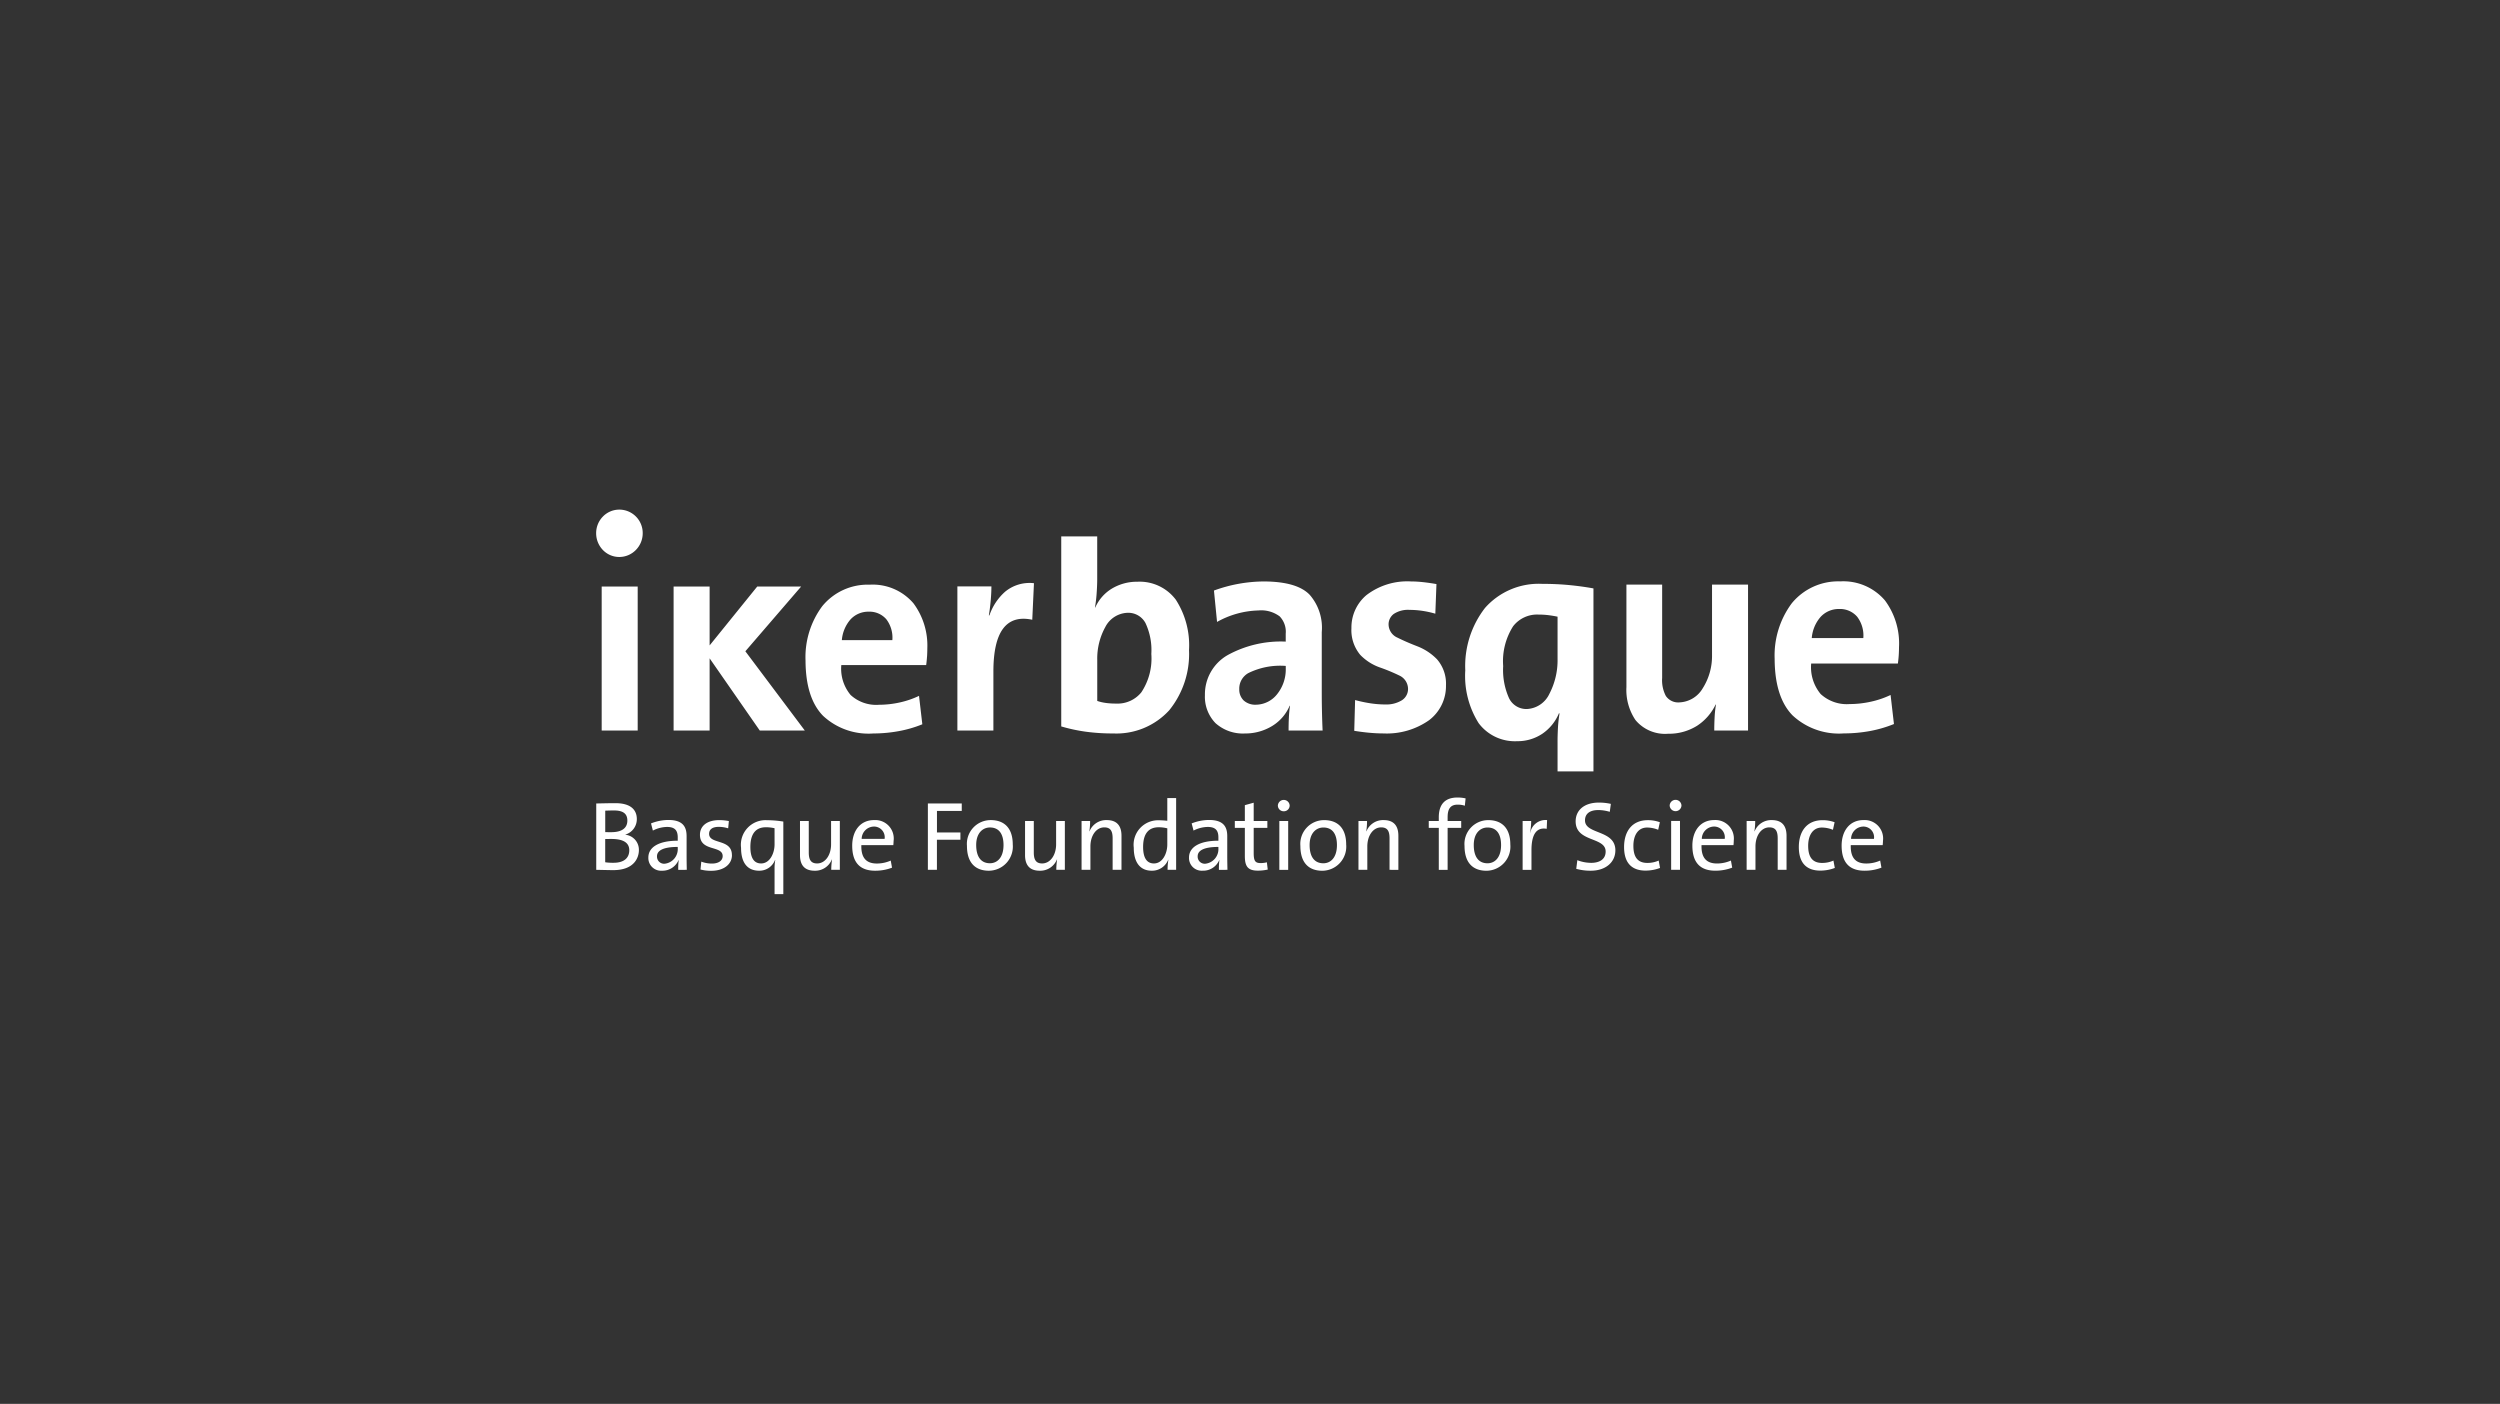 <svg xmlns="http://www.w3.org/2000/svg" xmlns:xlink="http://www.w3.org/1999/xlink" width="260" height="146" viewBox="0 0 260 146">
  <rect x="0" y="0" width="260" height="146" fill="#333333" stroke="none"/>
  <defs>
    <clipPath id="clip-path">
      <rect id="Rectángulo_146" data-name="Rectángulo 146" width="135.503" height="39.987" fill="#fff"/>
    </clipPath>
  </defs>
  <g id="Grupo_73" data-name="Grupo 73" transform="translate(20028 20870)">
    <g id="Rectángulo_145" data-name="Rectángulo 145" transform="translate(-20028 -20870)" fill="none" stroke="#707070" stroke-width="1" opacity="0">
      <rect width="260" height="146" stroke="none"/>
      <rect x="0.5" y="0.5" width="259" height="145" fill="none"/>
    </g>
    <g id="Grupo_72" data-name="Grupo 72" transform="translate(299 -48)">
      <g id="Grupo_71" data-name="Grupo 71" transform="translate(-20265 -20769)">
        <g id="Grupo_70" data-name="Grupo 70" clip-path="url(#clip-path)">
          <path id="Trazado_150" data-name="Trazado 150" d="M4.32,8H.575V22.975H4.32ZM4.127,4.2a2.479,2.479,0,0,0,.715-1.75A2.434,2.434,0,0,0,2.406,0,2.376,2.376,0,0,0,.7.723,2.458,2.458,0,0,0,0,2.446,2.5,2.5,0,0,0,.7,4.2a2.36,2.36,0,0,0,1.706.726A2.409,2.409,0,0,0,4.127,4.2M21.7,22.975l-6.183-8.242L21.319,8H16.752L11.8,14.123V8H8.054V22.975H11.8V15.467l5.216,7.508Zm9.1-9.4H25.552a3.735,3.735,0,0,1,.9-2.154,2.513,2.513,0,0,1,1.887-.806,2.313,2.313,0,0,1,1.835.784,3.148,3.148,0,0,1,.63,2.176m3.612,1.686q.025-.438.025-.82A7.356,7.356,0,0,0,33,9.745a5.573,5.573,0,0,0-4.552-1.938,6.1,6.1,0,0,0-4.937,2.24,8.883,8.883,0,0,0-1.736,5.645q.014,3.907,1.826,5.756a6.931,6.931,0,0,0,5.221,1.833,14.76,14.76,0,0,0,2.648-.243,12.428,12.428,0,0,0,2.452-.712l-.344-2.957a9.2,9.2,0,0,1-2.012.688,9.994,9.994,0,0,1-2.141.239,3.924,3.924,0,0,1-2.963-1.02,4.268,4.268,0,0,1-.966-3.107h8.826q.063-.472.09-.91m10.943-3.806.176-3.8a3.99,3.99,0,0,0-2.994.881A5.746,5.746,0,0,0,40.9,11h-.059q.132-.808.2-1.619c.045-.539.066-1,.066-1.393H37.568V22.975h3.745V16.853q0-6.252,4.04-5.4m12.385,3.554A6.348,6.348,0,0,1,56.7,19a3.182,3.182,0,0,1-2.623,1.172,7.6,7.6,0,0,1-1.091-.069,4.559,4.559,0,0,1-.872-.205V15.618a6.781,6.781,0,0,1,.832-3.394,2.7,2.7,0,0,1,2.3-1.492A2.027,2.027,0,0,1,57.131,11.8a6.607,6.607,0,0,1,.608,3.2M59.6,20.869a9.308,9.308,0,0,0,2.059-6.259,8.736,8.736,0,0,0-1.372-5.238A4.7,4.7,0,0,0,56.3,7.5a5.067,5.067,0,0,0-2.681.724,4.372,4.372,0,0,0-1.713,1.96h-.031a14.408,14.408,0,0,0,.173-1.435q.059-.813.062-1.525V2.782H48.369V22.548a17.424,17.424,0,0,0,2.542.548,20.738,20.738,0,0,0,2.872.183,7.445,7.445,0,0,0,5.817-2.41m12.12-4.245a4.111,4.111,0,0,1-.861,2.521,2.848,2.848,0,0,1-2.246,1.145,1.787,1.787,0,0,1-1.271-.443,1.572,1.572,0,0,1-.458-1.176,1.849,1.849,0,0,1,.934-1.665,7.482,7.482,0,0,1,3.9-.75Zm.292,6.351h3.539q-.044-.95-.066-1.964t-.022-1.942v-6.32a5.215,5.215,0,0,0-1.243-3.878q-1.309-1.383-4.757-1.4a15.331,15.331,0,0,0-5.212.945l.322,3.265a9.259,9.259,0,0,1,4.3-1.193,3.21,3.21,0,0,1,2.211.613,2.3,2.3,0,0,1,.631,1.8v.826a11.464,11.464,0,0,0-6.059,1.415,4.693,4.693,0,0,0-2.344,4.139A3.945,3.945,0,0,0,64.406,22.2a4.253,4.253,0,0,0,3.065,1.082,5.36,5.36,0,0,0,2.879-.807,4.53,4.53,0,0,0,1.78-2.089l.029.032a12.482,12.482,0,0,0-.117,1.246q-.032.648-.029,1.315M86.627,21.9a4.449,4.449,0,0,0,1.755-3.623,3.864,3.864,0,0,0-.933-2.71A5.735,5.735,0,0,0,85.4,14.214q-1.166-.451-2.053-.894a1.523,1.523,0,0,1-.934-1.335,1.352,1.352,0,0,1,.536-1.134,2.689,2.689,0,0,1,1.634-.424,9.481,9.481,0,0,1,1.379.106,9.939,9.939,0,0,1,1.312.291l.117-3.08q-.664-.118-1.342-.195a12.2,12.2,0,0,0-1.32-.08A6.974,6.974,0,0,0,80.1,8.9a4.394,4.394,0,0,0-1.551,3.421,4,4,0,0,0,.92,2.788,5.25,5.25,0,0,0,2.023,1.3,18.793,18.793,0,0,1,2.024.838,1.543,1.543,0,0,1,.92,1.4,1.386,1.386,0,0,1-.65,1.187,3.093,3.093,0,0,1-1.726.43,10.316,10.316,0,0,1-1.641-.137,14.188,14.188,0,0,1-1.489-.322l-.088,3.2c.47.077.963.143,1.477.193s1.037.079,1.565.08A7.653,7.653,0,0,0,86.627,21.9m13.359-6.391a7.544,7.544,0,0,1-.85,3.649,2.73,2.73,0,0,1-2.33,1.58,2,2,0,0,1-1.868-1.13,7.181,7.181,0,0,1-.608-3.339,6.76,6.76,0,0,1,1.035-4.138,3.151,3.151,0,0,1,2.648-1.215,8.531,8.531,0,0,1,1.03.062q.482.061.943.158Zm0,11.716h3.734V8.195q-1.184-.217-2.5-.345t-2.854-.13a7.455,7.455,0,0,0-5.92,2.5,9.858,9.858,0,0,0-2.057,6.493,9.214,9.214,0,0,0,1.394,5.5,4.71,4.71,0,0,0,4.02,1.871,4.617,4.617,0,0,0,2.607-.779,4.815,4.815,0,0,0,1.723-2.13l.058.032a13.829,13.829,0,0,0-.169,1.577q-.04.8-.036,1.459Zm16.3-4.249h3.51V7.8h-3.745V15.13a6.261,6.261,0,0,1-.97,3.455,2.948,2.948,0,0,1-2.4,1.462,1.552,1.552,0,0,1-1.435-.671,3.52,3.52,0,0,1-.382-1.863V7.8h-3.716V18.459a5.605,5.605,0,0,0,.937,3.421,3.987,3.987,0,0,0,3.394,1.429,5.5,5.5,0,0,0,3.047-.849,5.425,5.425,0,0,0,1.905-2.2l.028.031a11.416,11.416,0,0,0-.143,1.376q-.036.753-.032,1.308m15.5-9.613h-5.361a3.805,3.805,0,0,1,.916-2.2,2.562,2.562,0,0,1,1.927-.826,2.358,2.358,0,0,1,1.875.8,3.218,3.218,0,0,1,.644,2.224m3.716.883a7.511,7.511,0,0,0-1.467-4.8,5.694,5.694,0,0,0-4.65-1.979,6.235,6.235,0,0,0-5.047,2.287,9.092,9.092,0,0,0-1.774,5.769q.016,3.993,1.865,5.883a7.081,7.081,0,0,0,5.336,1.871,14.962,14.962,0,0,0,2.707-.246,12.761,12.761,0,0,0,2.5-.729l-.351-3.022a9.31,9.31,0,0,1-2.056.7,10.172,10.172,0,0,1-2.188.245,4.011,4.011,0,0,1-3.029-1.044,4.36,4.36,0,0,1-.985-3.174h9.018q.067-.482.093-.93c.018-.3.025-.577.025-.838" fill="#fff"/>
          <path id="Trazado_151" data-name="Trazado 151" d="M132.893,96.387h-2.381a1.3,1.3,0,0,1,1.247-1.278,1.111,1.111,0,0,1,1.134,1.278m.941.185a1.921,1.921,0,0,0-2.034-2.138c-1.442,0-2.27,1.134-2.27,2.658,0,1.789.838,2.607,2.383,2.607a4.808,4.808,0,0,0,1.758-.317l-.133-.737a3.544,3.544,0,0,1-1.451.306c-1.084,0-1.646-.581-1.606-1.911H133.8c.02-.2.031-.347.031-.469m-5.01,2.841-.143-.767a2.791,2.791,0,0,1-1.186.245c-1.124,0-1.441-.787-1.441-1.779,0-1.114.5-1.9,1.421-1.9a3.1,3.1,0,0,1,1.154.235l.174-.787a3.583,3.583,0,0,0-1.247-.215c-1.636,0-2.474,1.154-2.474,2.791,0,1.87,1.012,2.454,2.229,2.454a4.239,4.239,0,0,0,1.513-.277m-5.02.193V96.061c0-.9-.367-1.626-1.532-1.626a1.863,1.863,0,0,0-1.789,1.165h-.021a6.335,6.335,0,0,0,.082-1.072h-.89v5.08h.919V97.175c0-1.124.6-1.982,1.442-1.982.675,0,.869.418.869,1.144v3.271Zm-6.429-3.22h-2.383a1.3,1.3,0,0,1,1.247-1.278,1.113,1.113,0,0,1,1.136,1.278m.94.185a1.921,1.921,0,0,0-2.034-2.138c-1.442,0-2.27,1.134-2.27,2.658,0,1.789.839,2.607,2.383,2.607a4.82,4.82,0,0,0,1.759-.317l-.133-.737a3.554,3.554,0,0,1-1.452.306c-1.084,0-1.646-.581-1.605-1.911h3.323a4.581,4.581,0,0,0,.03-.469m-5.593-2.045H111.8v5.081h.921Zm.154-1.605a.614.614,0,0,0-1.227,0,.614.614,0,0,0,1.227,0m-2.228,6.492-.143-.767a2.8,2.8,0,0,1-1.187.245c-1.124,0-1.442-.787-1.442-1.779,0-1.114.5-1.9,1.422-1.9a3.1,3.1,0,0,1,1.156.235l.174-.787a3.581,3.581,0,0,0-1.247-.215c-1.635,0-2.474,1.154-2.474,2.791,0,1.87,1.013,2.454,2.229,2.454a4.25,4.25,0,0,0,1.513-.277M106,97.584c0-2.167-3.159-1.626-3.159-3.118,0-.653.449-1.074,1.391-1.074a4.2,4.2,0,0,1,1.185.184l.113-.827a5.65,5.65,0,0,0-1.247-.134c-1.553,0-2.415.818-2.415,1.952,0,2.2,3.12,1.585,3.12,3.139,0,.848-.7,1.176-1.493,1.176a3.99,3.99,0,0,1-1.452-.277l-.112.9a5.574,5.574,0,0,0,1.513.195c1.543,0,2.555-.88,2.555-2.116m-7.1-3.149a1.613,1.613,0,0,0-1.748,1.3h-.02a6.872,6.872,0,0,0,.112-1.206h-.889v5.08h.92V97.564c0-1.625.51-2.413,1.584-2.22Zm-4.786,2.6c0,1.3-.652,1.892-1.41,1.892-.93,0-1.43-.675-1.43-1.9,0-1.258.694-1.82,1.43-1.82.942,0,1.41.675,1.41,1.829m.962-.051c0-1.83-.991-2.546-2.29-2.546a2.473,2.473,0,0,0-2.474,2.678c0,1.789.9,2.587,2.281,2.587a2.511,2.511,0,0,0,2.484-2.72m-4.652-4.805a3.834,3.834,0,0,0-.837-.092c-1.268,0-1.952.665-1.952,2.065v.379H86.592v.716h1.044v4.364h.918V95.243h1.412v-.716H88.554v-.389c0-.9.318-1.309,1.043-1.309a2.351,2.351,0,0,1,.747.112Zm-6.992,7.432V96.061c0-.9-.367-1.626-1.534-1.626A1.863,1.863,0,0,0,80.111,95.6H80.09a6.337,6.337,0,0,0,.082-1.072h-.89v5.08h.92V97.175c0-1.124.6-1.982,1.442-1.982.674,0,.869.418.869,1.144v3.271Zm-6.389-2.576c0,1.3-.655,1.892-1.411,1.892-.93,0-1.431-.675-1.431-1.9,0-1.258.7-1.82,1.431-1.82.941,0,1.411.675,1.411,1.829m.961-.051c0-1.83-.993-2.546-2.29-2.546a2.472,2.472,0,0,0-2.474,2.678c0,1.789.9,2.587,2.28,2.587a2.511,2.511,0,0,0,2.485-2.72m-6.033-2.453h-.92v5.081h.92Zm.154-1.605a.614.614,0,0,0-1.227,0,.6.6,0,0,0,.613.593.6.6,0,0,0,.614-.593m-2.28,6.656-.091-.758a2.444,2.444,0,0,1-.644.082c-.573,0-.726-.224-.726-1.063v-2.6h1.421v-.716H68.385v-1.9l-.92.256v1.646H66.422v.716h1.043v2.924c0,1.093.317,1.524,1.36,1.524a4.735,4.735,0,0,0,1.022-.112M64.714,97.36a1.525,1.525,0,0,1-1.379,1.615.74.74,0,0,1-.777-.777c0-.51.48-.971,2.156-.971Zm.942,2.248c-.01-.439-.021-.981-.021-1.462V96.1c0-.993-.419-1.677-1.891-1.677a4.939,4.939,0,0,0-1.81.358l.195.746a3.308,3.308,0,0,1,1.472-.379c.839,0,1.113.388,1.113,1.095v.337c-1.942,0-3.056.654-3.056,1.748a1.321,1.321,0,0,0,1.411,1.37A1.812,1.812,0,0,0,64.8,98.6h.02a6.338,6.338,0,0,0-.05,1.011ZM59.4,96.981c0,.89-.471,1.964-1.39,1.964-.769,0-1.125-.625-1.125-1.719,0-1.462.644-2.044,1.616-2.044a3.536,3.536,0,0,1,.9.112Zm.919,2.627V92.145H59.4v2.362c-.307-.031-.583-.052-.86-.052a2.547,2.547,0,0,0-2.627,2.853c0,1.482.623,2.392,1.871,2.392a1.8,1.8,0,0,0,1.706-1.134l.021.009a5.989,5.989,0,0,0-.081,1.032Zm-5.683,0V96.061c0-.9-.368-1.626-1.535-1.626A1.864,1.864,0,0,0,51.312,95.6h-.02a6.47,6.47,0,0,0,.08-1.072h-.888v5.08h.92V97.175c0-1.124.6-1.982,1.442-1.982.675,0,.868.418.868,1.144v3.271Zm-5.89,0v-5.08h-.909v2.433c0,1.124-.614,1.984-1.453,1.984-.664,0-.868-.42-.868-1.145V94.528h-.91v3.547c0,.9.358,1.626,1.524,1.626a1.866,1.866,0,0,0,1.789-1.165h.02a7.488,7.488,0,0,0-.082,1.072Zm-6.379-2.576c0,1.3-.654,1.892-1.411,1.892-.93,0-1.431-.675-1.431-1.9,0-1.258.7-1.82,1.431-1.82.941,0,1.411.675,1.411,1.829m.961-.051c0-1.83-.992-2.546-2.29-2.546a2.473,2.473,0,0,0-2.474,2.678c0,1.789.9,2.587,2.281,2.587a2.511,2.511,0,0,0,2.484-2.72m-5.306-3.5v-.778H34.5v6.9h.941V96.48h2.444v-.757H35.445V93.485ZM30,96.387H27.614a1.3,1.3,0,0,1,1.248-1.278A1.111,1.111,0,0,1,30,96.387m.94.185A1.921,1.921,0,0,0,28.9,94.435c-1.441,0-2.269,1.134-2.269,2.658,0,1.789.838,2.607,2.382,2.607a4.809,4.809,0,0,0,1.759-.317l-.134-.737a3.538,3.538,0,0,1-1.45.306c-1.085,0-1.647-.581-1.606-1.911h3.324c.02-.2.029-.347.029-.469m-5.591,3.035v-5.08h-.911v2.433c0,1.124-.613,1.984-1.451,1.984-.666,0-.869-.42-.869-1.145V94.528H21.2v3.547c0,.9.358,1.626,1.523,1.626a1.865,1.865,0,0,0,1.789-1.165h.02a7.679,7.679,0,0,0-.081,1.072Zm-6.789-2.636c0,.9-.479,1.973-1.4,1.973-.768,0-1.115-.625-1.115-1.719,0-1.462.644-2.044,1.605-2.044a3.987,3.987,0,0,1,.909.1Zm.912,5.162V94.589a11.116,11.116,0,0,0-1.719-.143,2.56,2.56,0,0,0-2.677,2.873c0,1.584.684,2.381,1.881,2.381a1.737,1.737,0,0,0,1.655-1.125l.021.01a4.925,4.925,0,0,0-.073.909v2.639Zm-5.348-4.059c0-1.728-2.372-1.083-2.372-2.208,0-.439.317-.726.993-.726a3.193,3.193,0,0,1,.991.153l.072-.756a5.261,5.261,0,0,0-.981-.1c-1.35,0-2.025.654-2.025,1.523,0,1.79,2.362,1.074,2.362,2.22,0,.48-.449.776-1.1.776a3.113,3.113,0,0,1-1.124-.2l-.083.819a4.321,4.321,0,0,0,1.125.133c1.329,0,2.147-.7,2.147-1.626M8.486,97.36a1.525,1.525,0,0,1-1.38,1.615.74.74,0,0,1-.777-.777c0-.51.48-.971,2.156-.971Zm.941,2.248c-.011-.439-.02-.981-.02-1.462V96.1c0-.993-.419-1.677-1.891-1.677a4.927,4.927,0,0,0-1.809.358l.193.746a3.306,3.306,0,0,1,1.472-.379c.838,0,1.114.388,1.114,1.095v.337c-1.942,0-3.056.654-3.056,1.748A1.321,1.321,0,0,0,6.841,99.7a1.812,1.812,0,0,0,1.727-1.1h.021a6.339,6.339,0,0,0-.05,1.011ZM3.446,97.574c0,.757-.5,1.3-1.625,1.3a5.569,5.569,0,0,1-.879-.052V96.408c.163-.01.521-.01.644-.01,1.063,0,1.86.287,1.86,1.176m-.2-3.087c0,.757-.541,1.206-1.677,1.206-.245,0-.428,0-.623-.009v-2.23c.276-.009.593-.02.92-.02,1.063,0,1.38.44,1.38,1.054m1.2,3.056a1.571,1.571,0,0,0-1.4-1.585v-.019a1.674,1.674,0,0,0,1.185-1.606c0-1.033-.725-1.657-2.207-1.657-.828,0-1.513.021-2.014.031v6.9c.674.011,1.36.032,1.768.032,2.158,0,2.669-1.267,2.669-2.1" transform="translate(-0.001 -62.146)" fill="#fff"/>
        </g>
      </g>
    </g>
  </g>
</svg>
